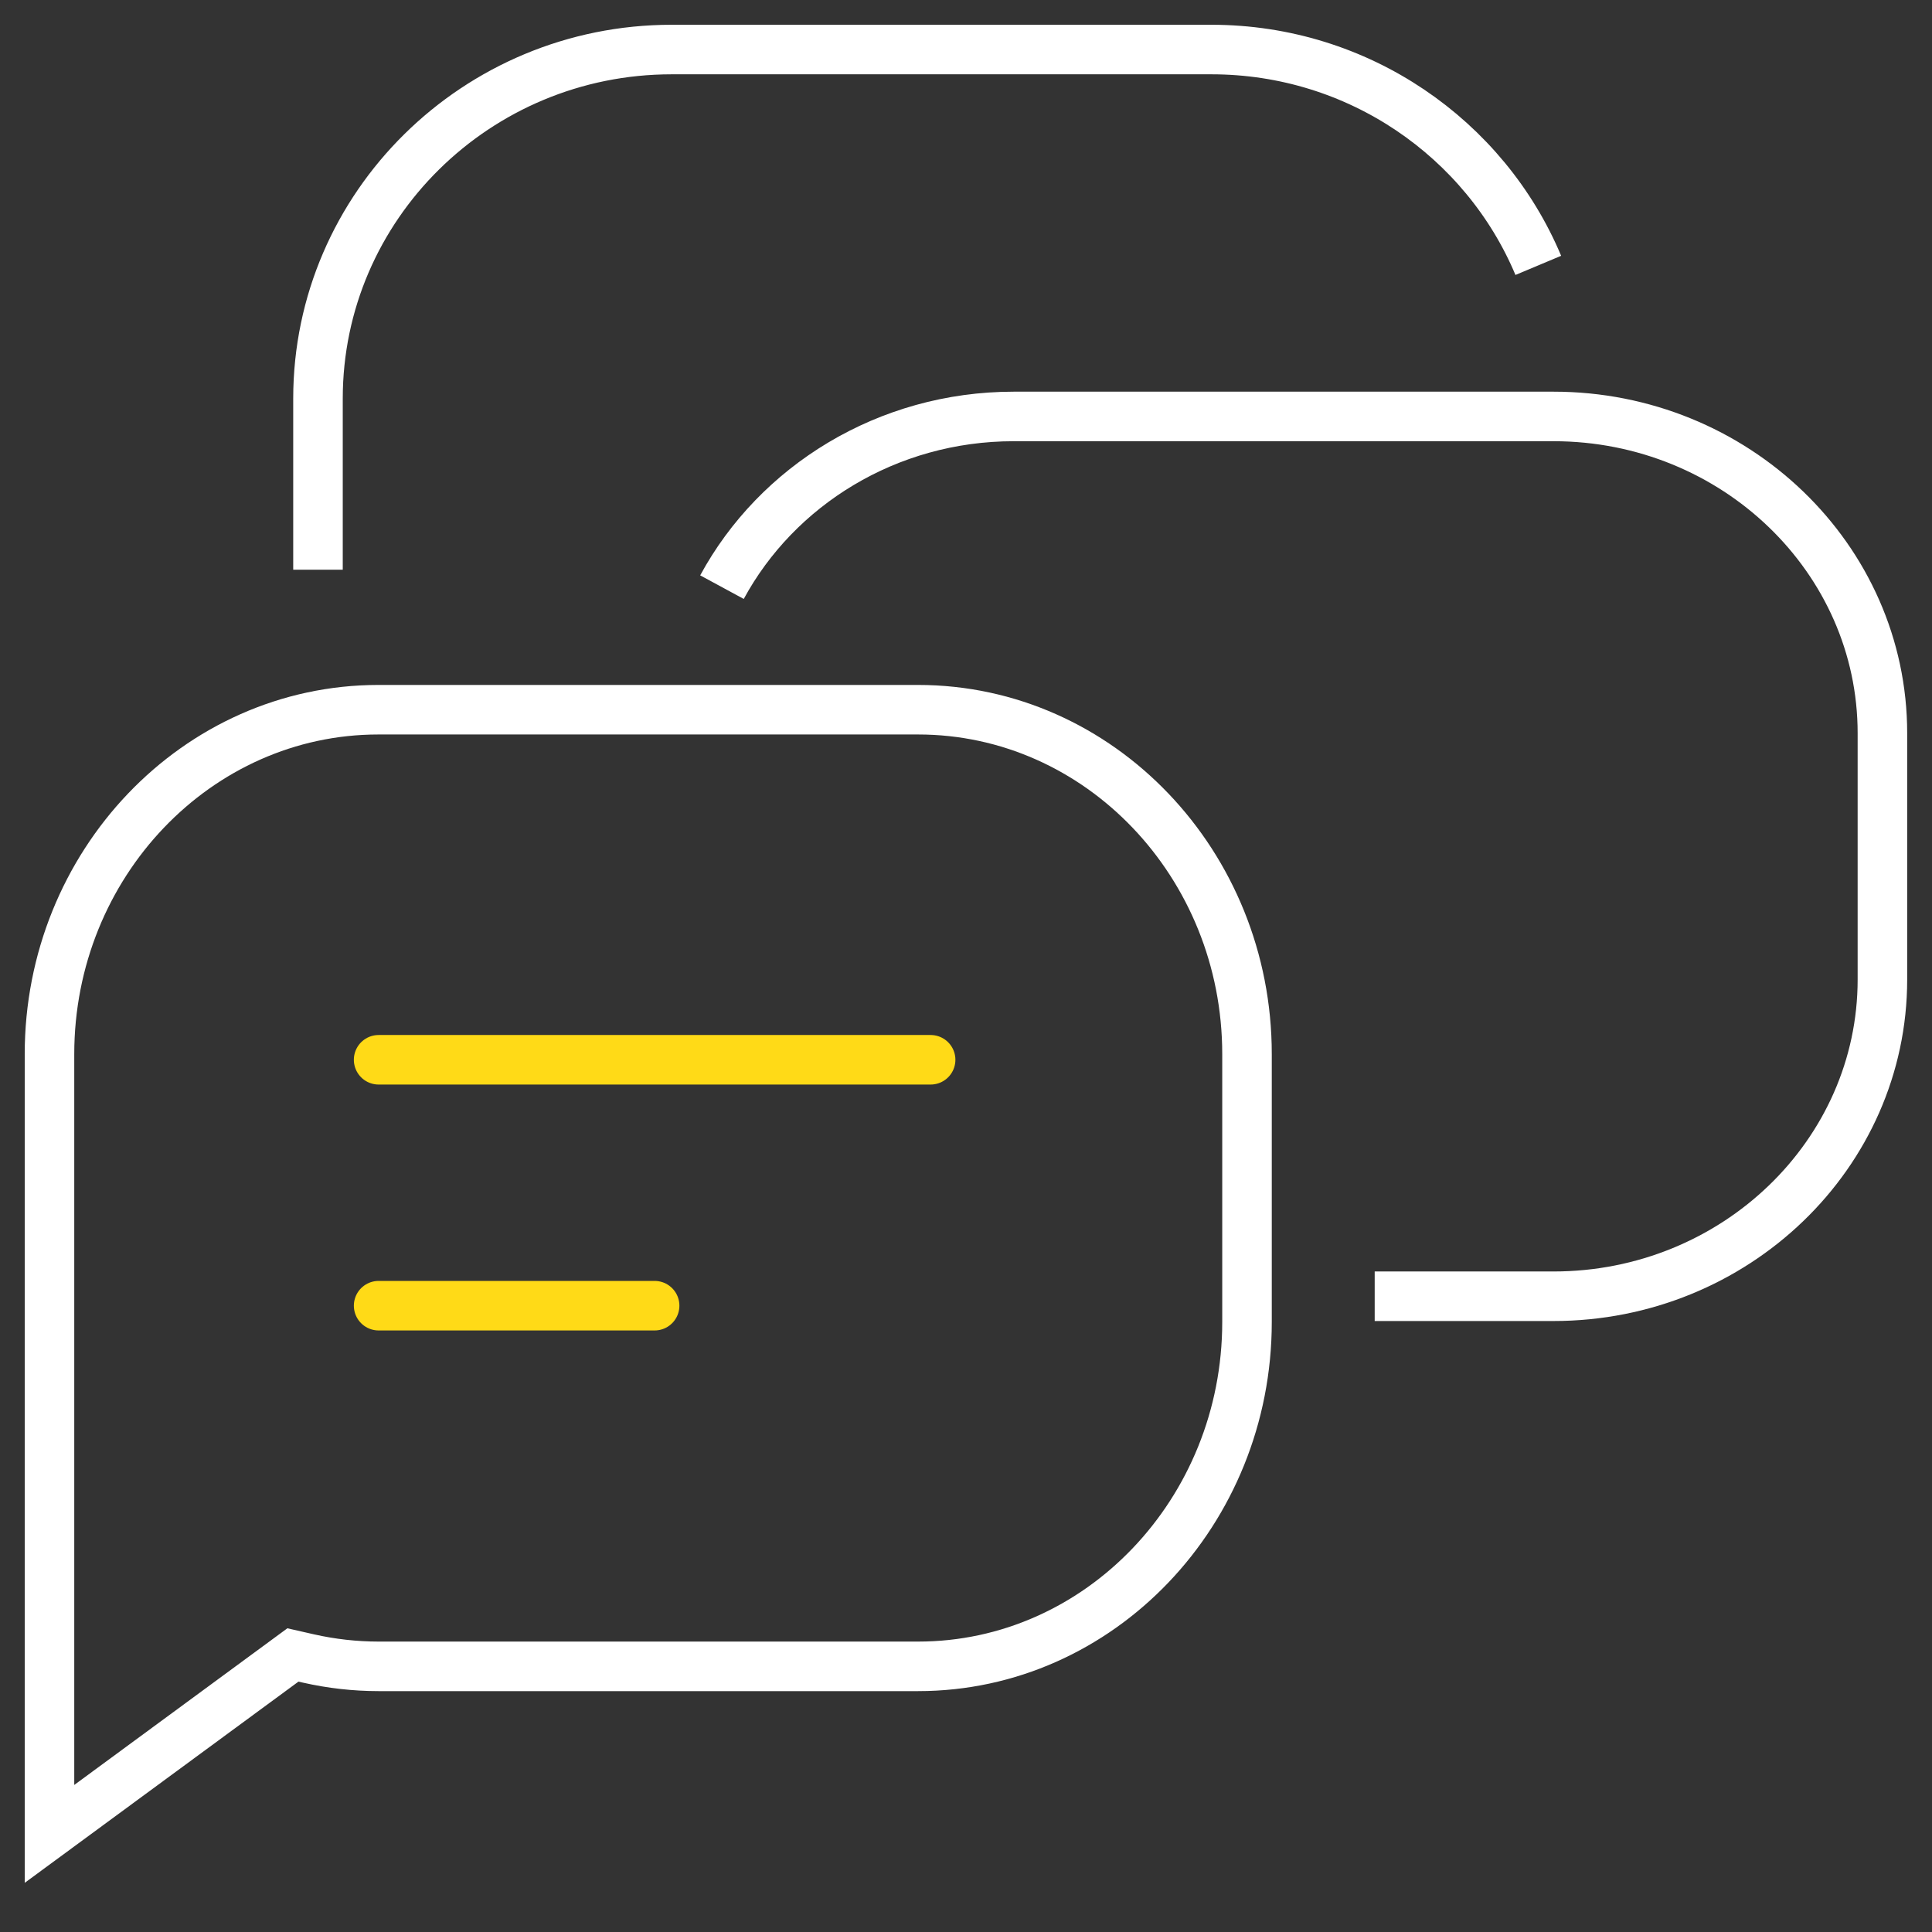 <?xml version="1.0" encoding="UTF-8"?>
<svg width="78px" height="78px" viewBox="0 0 78 78" version="1.1" xmlns="http://www.w3.org/2000/svg" xmlns:xlink="http://www.w3.org/1999/xlink">
    <rect x="0" y="0" width="78" height="78" fill="#333333" stroke="none"/>
    <title>icon-brand-messaging-white</title>
    <g id="Page-1" stroke="none" stroke-width="1" fill="none" fill-rule="evenodd">
        <g id="icon-brand-messaging-white" stroke-width="2">
            <path d="M62.105,10.714 C59.96,5.602 54.851,2 48.906,2 L27.116,2 C19.244,2 12.838,8.316 12.838,16.091 C12.838,19.162 12.838,21.465 12.838,23" id="Path" stroke="#FFFFFF" fill-rule="nonzero"></path>
            <path d="M55.5,52.333 C57.104,52.333 59.511,52.333 62.719,52.333 C70.042,52.333 75.998,46.597 75.998,39.546 L75.998,29.6 C75.998,22.548 70.042,16.813 62.719,16.813 L40.93,16.813 C35.813,16.813 31.364,19.613 29.148,23.705" id="Path" stroke="#FFFFFF" fill-rule="nonzero"></path>
            <path d="M37.066,28.653 L15.277,28.653 C7.955,28.653 1.998,34.89 1.998,42.557 L1.998,74.039 L11.826,66.815 L12.459,66.959 C13.385,67.168 14.33,67.274 15.277,67.275 L37.066,67.275 C44.388,67.275 50.345,61.038 50.345,53.371 L50.345,42.557 C50.345,34.89 44.388,28.653 37.066,28.653 L37.066,28.653 Z" id="Path" stroke="#FFFFFF" fill-rule="nonzero"></path>
            <line x1="15.286" y1="42.786" x2="37.572" y2="42.786" id="Path" stroke="#FFDA17" stroke-linecap="round" stroke-linejoin="round"></line>
            <line x1="15.286" y1="52.714" x2="26.429" y2="52.714" id="Path" stroke="#FFDA17" stroke-linecap="round" stroke-linejoin="round"></line>
        </g>
    </g>
</svg>
